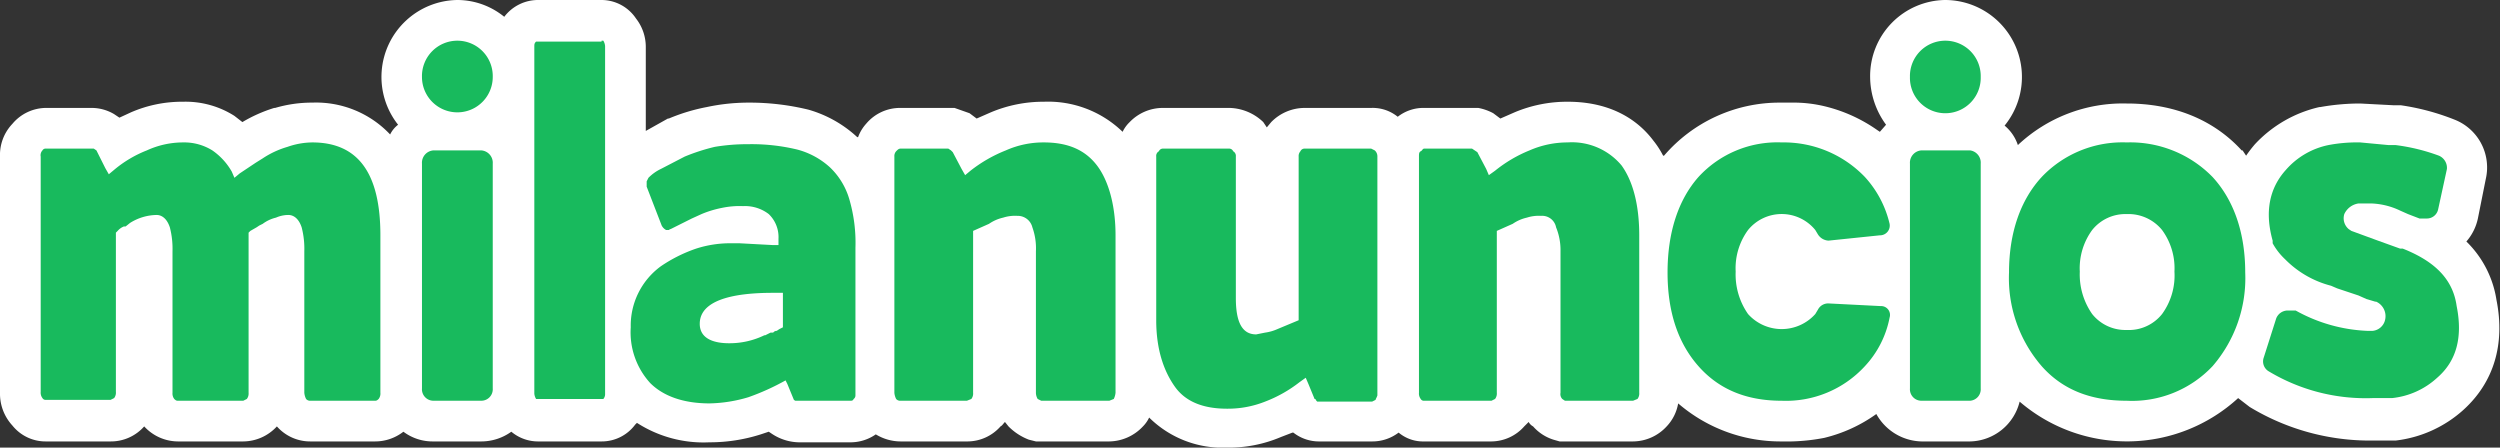 <?xml version="1.0"?>
<svg xmlns="http://www.w3.org/2000/svg" viewBox="0 0 282.6 50.6">
  <rect x="0" y="0" width="282.6" height="50.6" fill="#333333" stroke="none"/>
  <defs>
    <style>.cls-1{fill:#fff;}.cls-2{fill:#18ba5d;}</style>
  </defs>
  <g id="Layer_2" data-name="Layer 2">
    <g id="Layer_1-2" data-name="Layer 1">
      <g id="M-Blanco">
        <path class="cls-1" d="M282.2,33.9a11.7,11.7,0,0,0-3.4-6.6,5.8,5.8,0,0,0,1.3-2.6l.9-4.5a5.8,5.8,0,0,0-3.6-6.7,26.7,26.7,0,0,0-6-1.6h-.8l-3.8-.2h0a25.7,25.7,0,0,0-4.5.4h-.1a14.3,14.3,0,0,0-7.3,4.2,14.7,14.7,0,0,0-1,1.3l-.4-.6h-.1c-3.2-3.5-7.7-5.3-13-5.3a17.3,17.3,0,0,0-12.3,4.7,4.8,4.8,0,0,0-1.5-2.2A8.7,8.7,0,0,0,219.9,0a8.6,8.6,0,0,0-8.5,8.7,9.2,9.2,0,0,0,1.8,5.4l-.7.8-.3-.2a17.4,17.4,0,0,0-6-2.7,15,15,0,0,0-3.7-.4h-1.3a17.2,17.2,0,0,0-13.1,6H188a9.9,9.9,0,0,0-1.1-1.7c-1.5-2-4.4-4.4-9.7-4.4a15.3,15.3,0,0,0-6,1.2l-1.6.7-.8-.6a5.8,5.8,0,0,0-1.7-.6H161a4.7,4.7,0,0,0-3,1,4.5,4.5,0,0,0-3-1h-7.5a5.3,5.3,0,0,0-3.8,1.6l-.5.6-.4-.6a5.7,5.7,0,0,0-3.8-1.6h-7.6a5.2,5.2,0,0,0-3.7,1.6,3.8,3.8,0,0,0-.8,1.1,12.1,12.1,0,0,0-8.9-3.4,15.3,15.3,0,0,0-6,1.2l-1.6.7-.8-.6-1.7-.6h-6.1a5,5,0,0,0-3.9,1.8,4.6,4.6,0,0,0-.9,1.5h-.1a13.6,13.6,0,0,0-5.5-3.1,28.2,28.2,0,0,0-6.8-.8,22.6,22.6,0,0,0-4.7.5,21.3,21.3,0,0,0-4.3,1.3h-.1L73,14.8V5.3a5.2,5.2,0,0,0-1.1-3.2A4.7,4.7,0,0,0,68,0H60.9A4.8,4.8,0,0,0,57,1.9,8.4,8.4,0,0,0,51.7,0,8.7,8.7,0,0,0,45,14.1a3.1,3.1,0,0,0-.9,1.1,11.5,11.5,0,0,0-8.8-3.6,14.7,14.7,0,0,0-4.2.6H31a16.5,16.5,0,0,0-3.6,1.6l-.9-.7a10.3,10.3,0,0,0-5.8-1.6,14.5,14.5,0,0,0-5.9,1.2l-1.3.6-.6-.4a5,5,0,0,0-2.5-.7H5.2A5,5,0,0,0,1.4,14,5.1,5.1,0,0,0,0,17.7V44.4a5.3,5.3,0,0,0,1.4,3.7,4.8,4.8,0,0,0,3.8,1.8h7.3a5,5,0,0,0,3.8-1.7,5.2,5.2,0,0,0,3.8,1.7h7.4a5.2,5.2,0,0,0,3.8-1.7,5,5,0,0,0,3.8,1.7h7.3a5.2,5.2,0,0,0,3.2-1.1A5.5,5.5,0,0,0,49,49.9h5.4a5.8,5.8,0,0,0,3.4-1.1,4.7,4.7,0,0,0,3.1,1.1H68A4.7,4.7,0,0,0,71.8,48l.2-.2A13.9,13.9,0,0,0,80.2,50a19,19,0,0,0,5.8-.9l.9-.3.3.2a5.7,5.7,0,0,0,3.1,1h5.8a5,5,0,0,0,2.9-.9,5.4,5.4,0,0,0,2.8.8h7.6a5,5,0,0,0,3.7-1.7c.2-.1.3-.3.5-.5l.4.5a6.5,6.5,0,0,0,2.3,1.5l.8.2h8.3a5.3,5.3,0,0,0,3.8-1.7,3.6,3.6,0,0,0,.7-1,11.8,11.8,0,0,0,8.8,3.4,15.1,15.1,0,0,0,6.1-1.2l1.3-.5h.1a4.7,4.7,0,0,0,3,1h5.9a4.9,4.9,0,0,0,3-1,4.3,4.3,0,0,0,2.9,1h7.6a5,5,0,0,0,3.7-1.7l.5-.5a1.2,1.2,0,0,0,.5.5,5.1,5.1,0,0,0,2.3,1.5l.7.2h8.3a5.2,5.2,0,0,0,3.8-1.7,5,5,0,0,0,1.3-2.6,17.7,17.7,0,0,0,11.5,4.3h1.3a22.1,22.1,0,0,0,3.7-.4,16.9,16.9,0,0,0,5.9-2.7,6,6,0,0,0,5.1,3.1h5.5a5.9,5.9,0,0,0,5.6-4.5A18.6,18.6,0,0,0,253,45l1.3,1a26.2,26.2,0,0,0,13.9,3.8h2.6a13.8,13.8,0,0,0,7.7-3.5C281.9,43.2,283.2,38.9,282.2,33.9Z"/>
        <path class="cls-2" d="M51.7,4.6a4,4,0,0,1,4,4.1,4,4,0,1,1-8,0A4,4,0,0,1,51.7,4.6Z"/>
        <path class="cls-2" d="M54.4,17a1.4,1.4,0,0,1,1.3,1.5V43.9a1.3,1.3,0,0,1-1.3,1.4H49a1.3,1.3,0,0,1-1.3-1.4V18.5A1.4,1.4,0,0,1,49,17Z"/>
        <path class="cls-2" d="M68,4.6h.2a1.4,1.4,0,0,1,.2.6V44.6a.8.8,0,0,1-.2.5H60.6a1.4,1.4,0,0,1-.2-.6V5.3c0-.3,0-.4.2-.6H68Z"/>
        <path class="cls-2" d="M35.3,16.1c5.2,0,7.7,3.5,7.7,10.5V44.4a1,1,0,0,1-.2.7c-.2.2-.3.2-.4.2H35.1a.6.6,0,0,1-.5-.2,1.9,1.9,0,0,1-.2-.7v-16a9.6,9.6,0,0,0-.3-2.7c-.4-1.2-1.1-1.4-1.5-1.4a3.5,3.5,0,0,0-1.4.3,4.1,4.1,0,0,0-1.5.7l-.4.2-.3.2-.7.4-.2.2V44.4a1,1,0,0,1-.2.7l-.4.2H20.1c-.1,0-.2,0-.4-.2a1,1,0,0,1-.2-.7v-16a9.6,9.6,0,0,0-.3-2.7c-.4-1.2-1.1-1.4-1.5-1.4a5.8,5.8,0,0,0-3,.9h0l-.5.4H14a1.8,1.8,0,0,0-.7.5l-.2.2v18a1,1,0,0,1-.2.7l-.4.2H5.2a.4.4,0,0,1-.4-.2,1,1,0,0,1-.2-.7V17.7a.8.8,0,0,1,.2-.7.4.4,0,0,1,.4-.2h5.4l.3.2,1,2,.4.7.6-.5A13.3,13.3,0,0,1,16.6,17a9.8,9.8,0,0,1,4.1-.9A6,6,0,0,1,24,17a7.3,7.3,0,0,1,2.2,2.4l.3.7.6-.5,1.2-.8.6-.4.8-.5a10.2,10.2,0,0,1,2.8-1.3A8.7,8.7,0,0,1,35.3,16.1Z"/>
        <path class="cls-2" d="M219.9,4.6a4,4,0,0,1,4,4.1,4,4,0,0,1-4,4.1,4,4,0,0,1-4-4.1A4,4,0,0,1,219.9,4.6Z"/>
        <path class="cls-2" d="M250.1,20a13,13,0,0,0-9.7-3.9,12.6,12.6,0,0,0-9.6,3.9c-2.4,2.6-3.7,6.3-3.7,10.8a15.2,15.2,0,0,0,3.7,10.6c2.4,2.7,5.6,3.9,9.6,3.9a12.5,12.5,0,0,0,9.7-3.9,15.2,15.2,0,0,0,3.7-10.6C253.8,26.3,252.5,22.6,250.1,20Zm-5.7,15.5a4.8,4.8,0,0,1-4,1.8,4.8,4.8,0,0,1-3.9-1.8,7.8,7.8,0,0,1-1.4-4.8,7.3,7.3,0,0,1,1.4-4.7,4.8,4.8,0,0,1,3.9-1.8,4.9,4.9,0,0,1,4,1.8,7.3,7.3,0,0,1,1.4,4.7A7.4,7.4,0,0,1,244.4,35.5Z"/>
        <path class="cls-2" d="M118,16.1c2.8,0,4.7.9,6,2.6s2.1,4.5,2.1,7.9V44.4a2,2,0,0,1-.2.7l-.5.2h-7.7l-.4-.2a1.4,1.4,0,0,1-.2-.7v-16a7,7,0,0,0-.4-2.7,1.7,1.7,0,0,0-1.7-1.3,4.4,4.4,0,0,0-1.6.2,4.6,4.6,0,0,0-1.6.7l-1.8.8V44.4a1,1,0,0,1-.2.7l-.5.2h-7.5a.6.6,0,0,1-.5-.2,1.9,1.9,0,0,1-.2-.7V17.7a.8.8,0,0,1,.2-.6c.2-.2.3-.3.5-.3h5.4l.3.2.2.2,1,1.9.4.7.6-.5a16,16,0,0,1,4-2.3A10.4,10.4,0,0,1,118,16.1Z"/>
        <path class="cls-2" d="M114.1,25.8Z"/>
        <path class="cls-2" d="M173.3,25.8Z"/>
        <path class="cls-2" d="M222.7,17a1.4,1.4,0,0,1,1.2,1.5V43.9a1.3,1.3,0,0,1-1.2,1.4h-5.5a1.3,1.3,0,0,1-1.3-1.4V18.5a1.4,1.4,0,0,1,1.3-1.5Z"/>
        <path class="cls-2" d="M266.8,16.1h0l3.2.3h.8a21.9,21.9,0,0,1,4.9,1.2,1.5,1.5,0,0,1,.9,1.5l-1,4.6a1.3,1.3,0,0,1-1.3,1h-.8l-1.3-.5-.9-.4a8.2,8.2,0,0,0-3.2-.8h-1.5a2.1,2.1,0,0,0-1.6,1.2,1.6,1.6,0,0,0,.5,1.7l.3.2,3,1.1,2.5.9h.3c3.8,1.5,5.7,3.6,6.1,6.5h0c.7,3.5,0,6.2-2.2,8.1a8.9,8.9,0,0,1-5.1,2.3h-2.2A21.3,21.3,0,0,1,256.5,42a1.3,1.3,0,0,1-.6-1.6l1.4-4.4a1.4,1.4,0,0,1,1.3-.9h.9a18.1,18.1,0,0,0,8.1,2.3h.6a1.6,1.6,0,0,0,1.4-1.2,1.8,1.8,0,0,0-1-2.1h-.1l-1-.3-.9-.4-2.4-.8-.7-.3a11.2,11.2,0,0,1-5.2-3,7.3,7.3,0,0,1-1.4-1.8h0v-.3c-.9-3.2-.4-5.9,1.5-8a8.7,8.7,0,0,1,4.8-2.8A17.3,17.3,0,0,1,266.8,16.1Z"/>
        <path class="cls-2" d="M155,16.8l.4.2a.9.9,0,0,1,.3.7v27c-.1.3-.2.4-.2.5l-.4.2h-6.2c-.2-.2-.2-.3-.2-.3h-.1l-.7-1.7-.3-.7-.7.5a15,15,0,0,1-3.9,2.2,11.4,11.4,0,0,1-4.3.8c-2.7,0-4.7-.8-5.9-2.5s-2.1-4.1-2.1-7.5V17.7a.6.6,0,0,1,.3-.6.5.5,0,0,1,.4-.3H139a.5.5,0,0,1,.4.3.6.6,0,0,1,.3.6v16c0,2.7.7,4.1,2.3,4.1l1-.2a5.1,5.1,0,0,0,1.4-.4l2.4-1V17.7a.8.8,0,0,1,.2-.6.5.5,0,0,1,.5-.3Z"/>
        <path class="cls-2" d="M157.6,44.5Z"/>
        <path class="cls-2" d="M177.2,16.1a7.3,7.3,0,0,1,6.1,2.6c1.3,1.8,2,4.5,2,7.9V44.4a1,1,0,0,1-.2.7l-.5.2h-7.7l-.3-.2a.8.8,0,0,1-.2-.7v-16a6.8,6.8,0,0,0-.5-2.7,1.6,1.6,0,0,0-1.7-1.3,4.4,4.4,0,0,0-1.6.2,4.6,4.6,0,0,0-1.6.7l-1.8.8V44.4a1,1,0,0,1-.2.7l-.4.2H161a.4.4,0,0,1-.4-.2,1,1,0,0,1-.2-.7V17.7c0-.3,0-.5.2-.6s.2-.3.4-.3h5.4l.3.2.3.2,1,1.9.3.7.7-.5a15.4,15.4,0,0,1,3.9-2.3A10.7,10.7,0,0,1,177.2,16.1Z"/>
        <path class="cls-2" d="M96,22.5a8.1,8.1,0,0,0-2.2-3.6,8.8,8.8,0,0,0-3.7-2,22,22,0,0,0-5.5-.6,22.5,22.5,0,0,0-3.8.3,22.4,22.4,0,0,0-3.4,1.1l-2.7,1.4a5,5,0,0,0-1.4,1l-.2.4v.6l1.7,4.4a1.2,1.2,0,0,0,.5.5h.2c.1,0,.2,0,.2-.1h.1l1.6-.8.8-.4,1.1-.5a11.9,11.9,0,0,1,2.3-.7,9.7,9.7,0,0,1,2.4-.2,4.4,4.4,0,0,1,2.9.9A3.6,3.6,0,0,1,88,27v.7h-.7l-3.7-.2h-.9a12.5,12.5,0,0,0-4,.6,16.6,16.6,0,0,0-4,2,8.3,8.3,0,0,0-3.4,6.9,8.5,8.5,0,0,0,2.2,6.3c1.5,1.5,3.8,2.3,6.7,2.3a16.2,16.2,0,0,0,4.4-.7,26.8,26.8,0,0,0,4.2-1.9h0l.2.4.7,1.7h0s0,.1.2.2h6.2c.2,0,.3,0,.4-.2a.5.5,0,0,0,.2-.4V38.7h0V28A17.5,17.5,0,0,0,96,22.5ZM87.4,37.6h-.3l-.6.3h-.1a9,9,0,0,1-4,.9c-1.5,0-3.3-.4-3.3-2.2,0-3.5,6.5-3.5,8.6-3.5h.8V37l-.4.2-.3.2A.5.5,0,0,0,87.4,37.6Z"/>
        <path class="cls-2" d="M205.2,35.5a5.1,5.1,0,0,1-7.6,0,7.8,7.8,0,0,1-1.4-4.8,7.3,7.3,0,0,1,1.4-4.7,4.9,4.9,0,0,1,7.6,0l.3.5a1.5,1.5,0,0,0,1.2.7l5.8-.6a1.1,1.1,0,0,0,1.1-1.3,11.8,11.8,0,0,0-2.8-5.3,12.7,12.7,0,0,0-9.4-3.9A12.1,12.1,0,0,0,192,20c-2.3,2.6-3.5,6.3-3.5,10.8s1.2,8,3.5,10.6,5.4,3.9,9.4,3.9a12.1,12.1,0,0,0,9.4-3.9,11.1,11.1,0,0,0,2.8-5.5,1,1,0,0,0-1-1.3l-5.9-.3a1.3,1.3,0,0,0-1.2.7Z"/>
      </g>
    </g>
  </g>
</svg>
